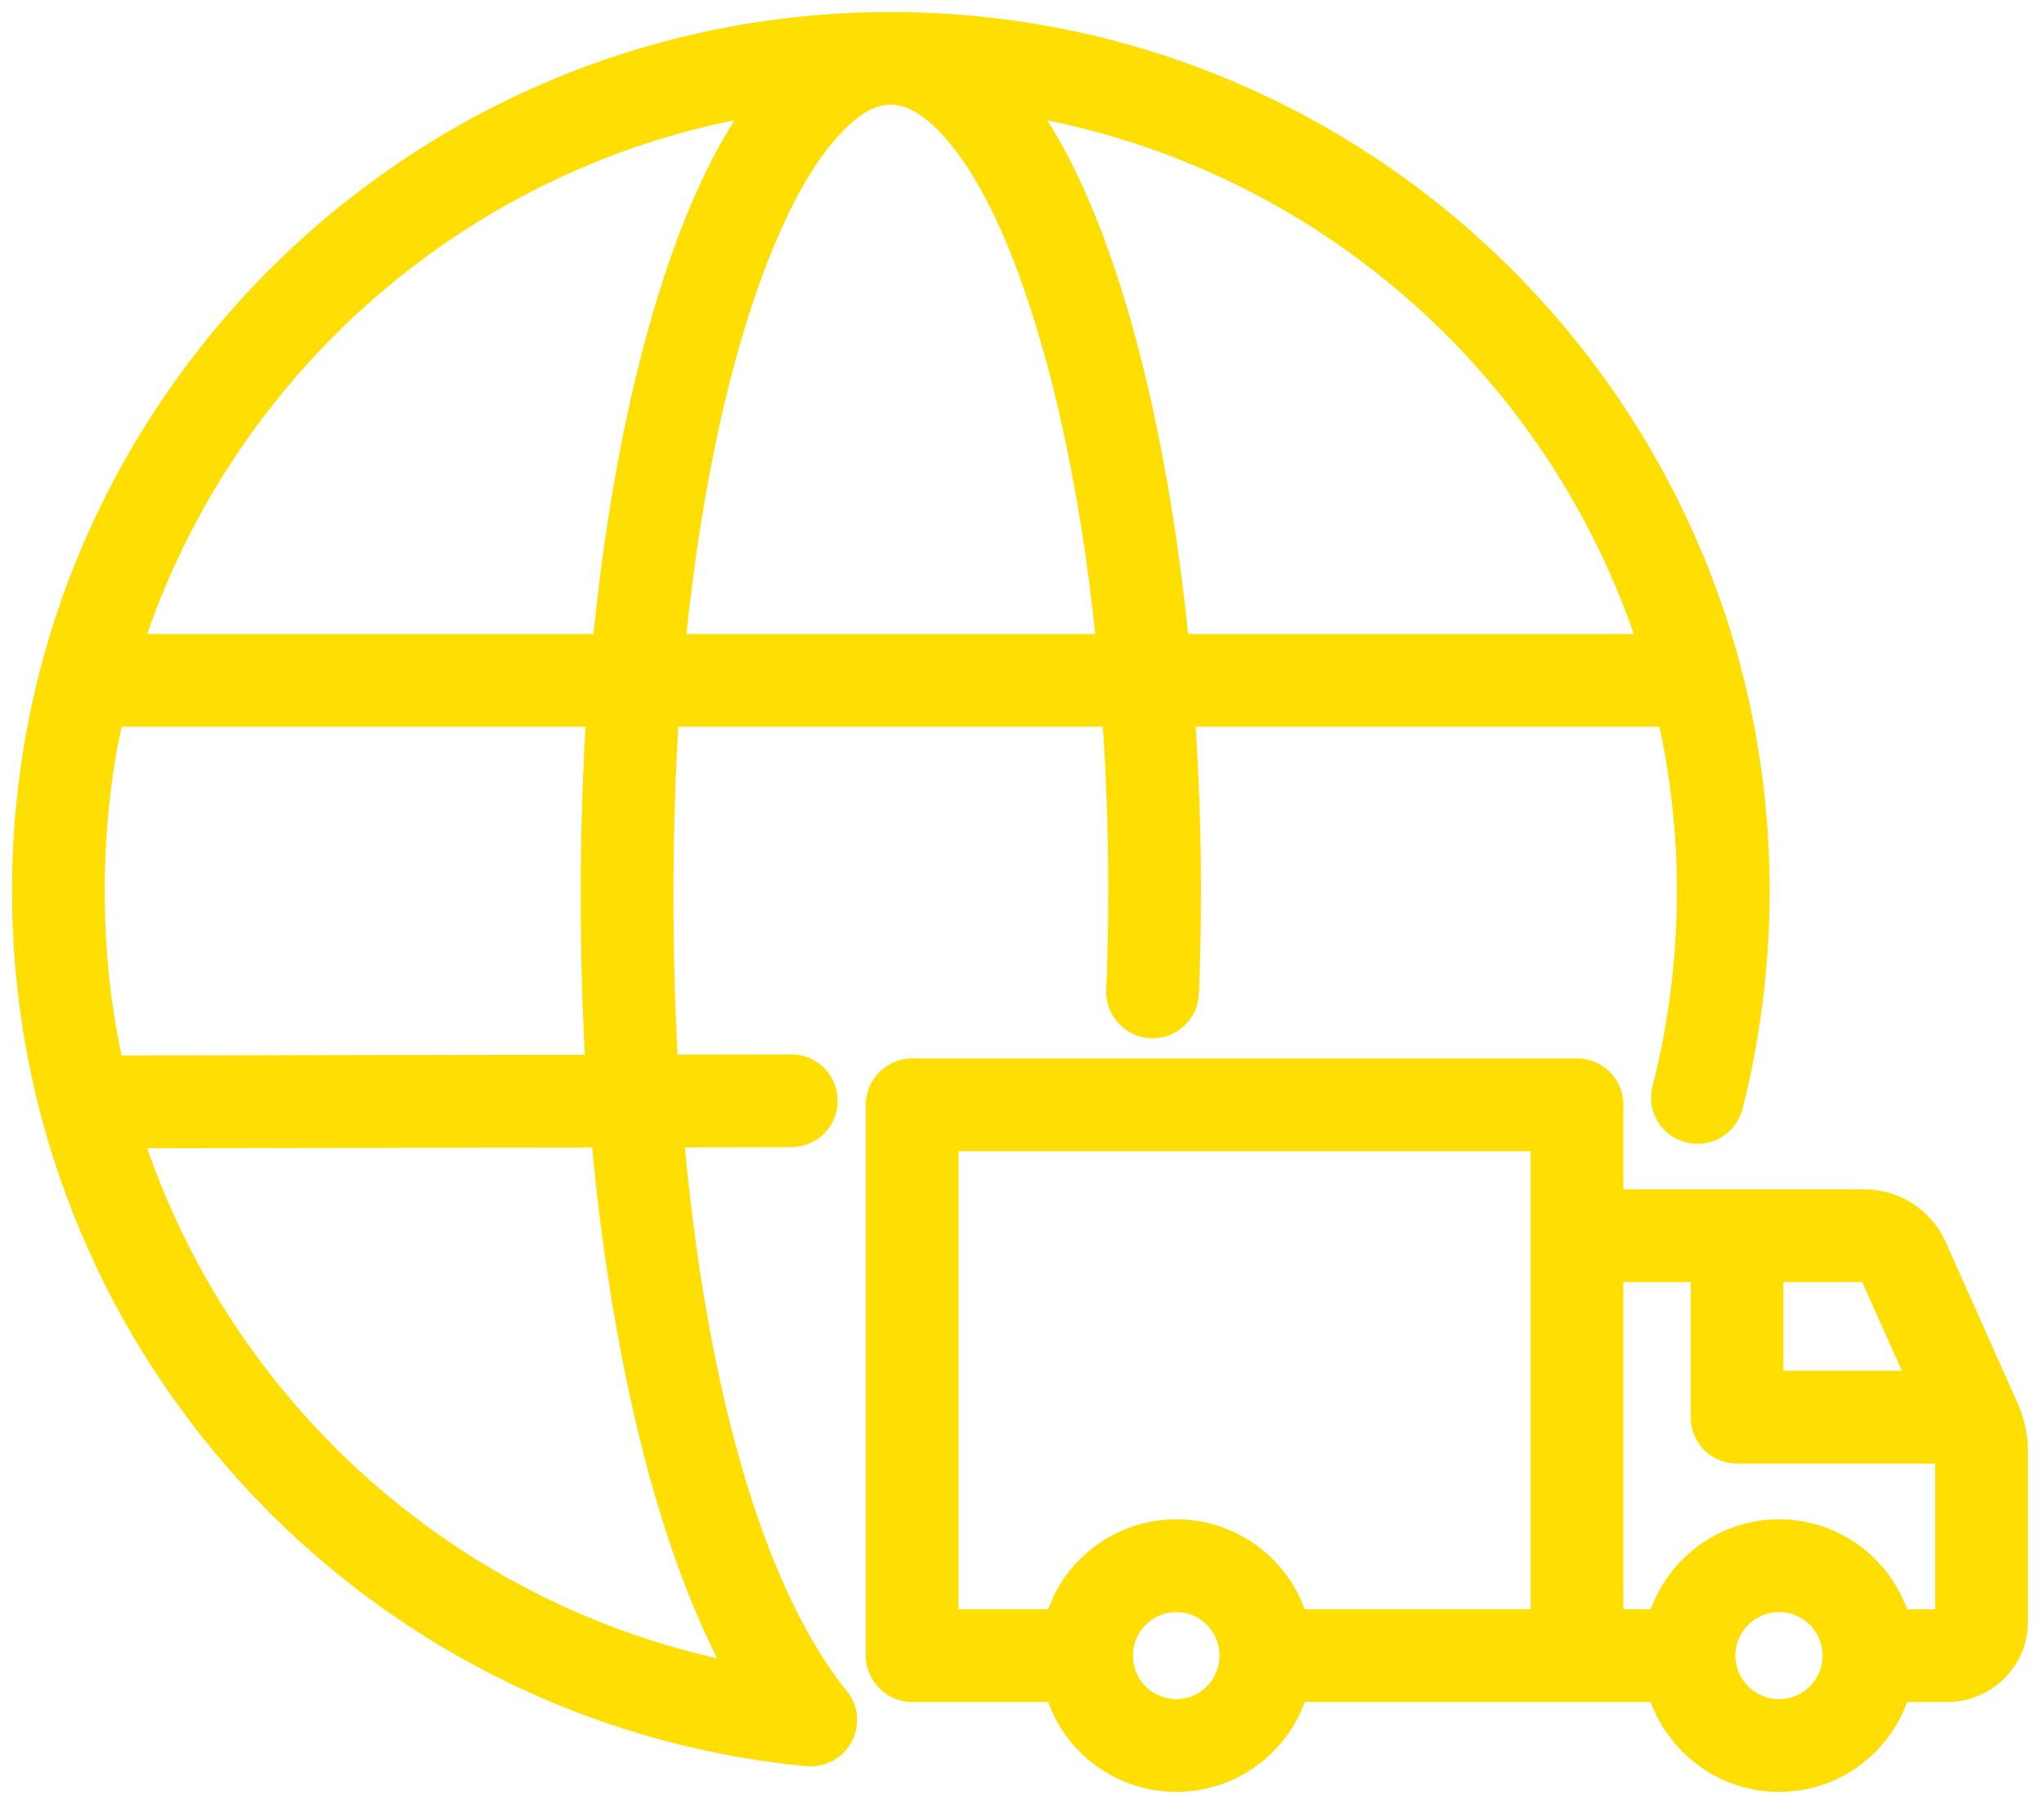 <svg width="85" height="75" viewBox="0 0 85 75" fill="none" xmlns="http://www.w3.org/2000/svg">
<g id="Group">
<g id="Vector">
<mask id="path-1-outside-1_3130_23" maskUnits="userSpaceOnUse" x="0" y="0" width="85" height="75" fill="black">
<rect fill="white" width="85" height="75"></rect>
<path fill-rule="evenodd" clip-rule="evenodd" d="M43.958 70.264C44.558 72.421 46.557 74 48.928 74C51.27 74 53.269 72.421 53.898 70.264H69.007C69.636 72.421 71.635 74 73.977 74C76.348 74 78.319 72.421 78.947 70.264H80.975C82.546 70.264 83.831 68.996 83.831 67.433V60.307C83.831 59.69 83.689 59.079 83.432 58.513L80.461 51.858C79.947 50.699 78.804 49.947 77.519 49.947H67.008V45.934C67.008 45.143 66.38 44.506 65.58 44.506H37.932C37.161 44.506 36.504 45.143 36.504 45.934V68.836C36.504 69.624 37.161 70.264 37.932 70.264H43.958ZM37.103 1H36.989C17.11 1.031 1 17.172 1 37.049C1 55.76 15.282 71.161 33.533 72.929C33.59 72.935 33.648 72.938 33.705 72.938C34.019 72.94 34.333 72.838 34.618 72.62C35.218 72.123 35.332 71.224 34.818 70.612C31.105 66.008 28.82 57.277 27.935 47.203L32.905 47.194C33.705 47.194 34.333 46.554 34.333 45.766C34.333 44.978 33.705 44.338 32.905 44.338L27.706 44.346C27.563 41.962 27.506 39.517 27.506 37.049C27.506 34.532 27.592 32.076 27.735 29.714H46.329C46.5 32.076 46.586 34.532 46.586 37.049C46.586 38.448 46.558 39.828 46.501 41.185C46.472 41.973 47.1 42.636 47.871 42.667C48.671 42.696 49.328 42.081 49.357 41.293C49.414 39.902 49.443 38.485 49.443 37.049C49.443 34.535 49.357 32.082 49.185 29.714H69.408C69.95 32.073 70.235 34.529 70.235 37.049C70.235 39.314 70.007 41.527 69.579 43.667C69.464 44.206 69.35 44.743 69.208 45.275C69.008 46.04 69.464 46.817 70.235 47.014C71.007 47.208 71.778 46.746 71.978 45.983C72.121 45.406 72.263 44.821 72.378 44.232C72.835 41.91 73.092 39.508 73.092 37.049C73.092 17.172 56.954 1.031 37.103 1ZM48.928 66.525C50.185 66.525 51.213 67.559 51.213 68.836C51.213 70.11 50.185 71.144 48.928 71.144C47.643 71.144 46.614 70.11 46.614 68.836C46.614 67.559 47.643 66.525 48.928 66.525ZM73.977 66.525C75.263 66.525 76.291 67.559 76.291 68.836C76.291 70.11 75.263 71.144 73.977 71.144C72.721 71.144 71.664 70.11 71.664 68.836C71.664 67.559 72.721 66.525 73.977 66.525ZM25.079 47.208L5.427 47.24C9.112 58.645 18.795 67.362 30.763 69.653C27.821 64.363 25.907 56.285 25.079 47.208ZM64.152 51.384V47.363H39.36V67.408H43.958C44.558 65.248 46.557 63.669 48.928 63.669C51.27 63.669 53.269 65.248 53.898 67.408C56.84 67.408 64.152 67.408 64.152 67.408C64.152 67.408 64.152 57.237 64.152 51.384ZM70.807 52.804H67.008V67.408H69.007C69.636 65.248 71.635 63.669 73.977 63.669C76.348 63.669 78.319 65.248 78.947 67.408H80.975V60.35H72.235C71.436 60.35 70.807 59.71 70.807 58.922V52.804ZM73.663 52.804C73.663 54.612 73.663 57.494 73.663 57.494H79.861L77.862 53.021C77.805 52.889 77.69 52.804 77.519 52.804H73.663ZM24.878 29.714H4.656C4.113 32.073 3.856 34.529 3.856 37.049C3.856 39.571 4.113 42.024 4.656 44.384L24.85 44.352C24.707 41.962 24.65 39.517 24.65 37.049C24.65 34.535 24.736 32.082 24.878 29.714ZM31.619 4.293C19.28 6.321 9.198 15.181 5.427 26.858H25.136C26.021 17.598 28.106 9.929 30.791 5.55C31.048 5.099 31.333 4.679 31.619 4.293ZM46.1 26.858C45.415 19.897 44.016 13.899 42.216 9.677C41.388 7.758 40.473 6.224 39.474 5.179C38.702 4.362 37.903 3.856 37.046 3.856C36.161 3.856 35.389 4.362 34.618 5.179C33.618 6.224 32.705 7.758 31.876 9.677C30.048 13.899 28.678 19.897 27.992 26.858H46.1ZM42.444 4.293C42.73 4.679 43.016 5.099 43.301 5.55C45.986 9.929 48.042 17.598 48.956 26.858H68.636C64.866 15.181 54.812 6.321 42.444 4.293Z"></path>
</mask>
<path fill-rule="evenodd" clip-rule="evenodd" d="M43.958 70.264C44.558 72.421 46.557 74 48.928 74C51.27 74 53.269 72.421 53.898 70.264H69.007C69.636 72.421 71.635 74 73.977 74C76.348 74 78.319 72.421 78.947 70.264H80.975C82.546 70.264 83.831 68.996 83.831 67.433V60.307C83.831 59.69 83.689 59.079 83.432 58.513L80.461 51.858C79.947 50.699 78.804 49.947 77.519 49.947H67.008V45.934C67.008 45.143 66.38 44.506 65.58 44.506H37.932C37.161 44.506 36.504 45.143 36.504 45.934V68.836C36.504 69.624 37.161 70.264 37.932 70.264H43.958ZM37.103 1H36.989C17.11 1.031 1 17.172 1 37.049C1 55.76 15.282 71.161 33.533 72.929C33.59 72.935 33.648 72.938 33.705 72.938C34.019 72.94 34.333 72.838 34.618 72.62C35.218 72.123 35.332 71.224 34.818 70.612C31.105 66.008 28.82 57.277 27.935 47.203L32.905 47.194C33.705 47.194 34.333 46.554 34.333 45.766C34.333 44.978 33.705 44.338 32.905 44.338L27.706 44.346C27.563 41.962 27.506 39.517 27.506 37.049C27.506 34.532 27.592 32.076 27.735 29.714H46.329C46.5 32.076 46.586 34.532 46.586 37.049C46.586 38.448 46.558 39.828 46.501 41.185C46.472 41.973 47.1 42.636 47.871 42.667C48.671 42.696 49.328 42.081 49.357 41.293C49.414 39.902 49.443 38.485 49.443 37.049C49.443 34.535 49.357 32.082 49.185 29.714H69.408C69.95 32.073 70.235 34.529 70.235 37.049C70.235 39.314 70.007 41.527 69.579 43.667C69.464 44.206 69.35 44.743 69.208 45.275C69.008 46.04 69.464 46.817 70.235 47.014C71.007 47.208 71.778 46.746 71.978 45.983C72.121 45.406 72.263 44.821 72.378 44.232C72.835 41.91 73.092 39.508 73.092 37.049C73.092 17.172 56.954 1.031 37.103 1ZM48.928 66.525C50.185 66.525 51.213 67.559 51.213 68.836C51.213 70.11 50.185 71.144 48.928 71.144C47.643 71.144 46.614 70.11 46.614 68.836C46.614 67.559 47.643 66.525 48.928 66.525ZM73.977 66.525C75.263 66.525 76.291 67.559 76.291 68.836C76.291 70.11 75.263 71.144 73.977 71.144C72.721 71.144 71.664 70.11 71.664 68.836C71.664 67.559 72.721 66.525 73.977 66.525ZM25.079 47.208L5.427 47.24C9.112 58.645 18.795 67.362 30.763 69.653C27.821 64.363 25.907 56.285 25.079 47.208ZM64.152 51.384V47.363H39.36V67.408H43.958C44.558 65.248 46.557 63.669 48.928 63.669C51.27 63.669 53.269 65.248 53.898 67.408C56.84 67.408 64.152 67.408 64.152 67.408C64.152 67.408 64.152 57.237 64.152 51.384ZM70.807 52.804H67.008V67.408H69.007C69.636 65.248 71.635 63.669 73.977 63.669C76.348 63.669 78.319 65.248 78.947 67.408H80.975V60.35H72.235C71.436 60.35 70.807 59.71 70.807 58.922V52.804ZM73.663 52.804C73.663 54.612 73.663 57.494 73.663 57.494H79.861L77.862 53.021C77.805 52.889 77.69 52.804 77.519 52.804H73.663ZM24.878 29.714H4.656C4.113 32.073 3.856 34.529 3.856 37.049C3.856 39.571 4.113 42.024 4.656 44.384L24.85 44.352C24.707 41.962 24.65 39.517 24.65 37.049C24.65 34.535 24.736 32.082 24.878 29.714ZM31.619 4.293C19.28 6.321 9.198 15.181 5.427 26.858H25.136C26.021 17.598 28.106 9.929 30.791 5.55C31.048 5.099 31.333 4.679 31.619 4.293ZM46.1 26.858C45.415 19.897 44.016 13.899 42.216 9.677C41.388 7.758 40.473 6.224 39.474 5.179C38.702 4.362 37.903 3.856 37.046 3.856C36.161 3.856 35.389 4.362 34.618 5.179C33.618 6.224 32.705 7.758 31.876 9.677C30.048 13.899 28.678 19.897 27.992 26.858H46.1ZM42.444 4.293C42.73 4.679 43.016 5.099 43.301 5.55C45.986 9.929 48.042 17.598 48.956 26.858H68.636C64.866 15.181 54.812 6.321 42.444 4.293Z" fill="#FEDE03"></path>
<path fill-rule="evenodd" clip-rule="evenodd" d="M43.958 70.264C44.558 72.421 46.557 74 48.928 74C51.27 74 53.269 72.421 53.898 70.264H69.007C69.636 72.421 71.635 74 73.977 74C76.348 74 78.319 72.421 78.947 70.264H80.975C82.546 70.264 83.831 68.996 83.831 67.433V60.307C83.831 59.69 83.689 59.079 83.432 58.513L80.461 51.858C79.947 50.699 78.804 49.947 77.519 49.947H67.008V45.934C67.008 45.143 66.38 44.506 65.58 44.506H37.932C37.161 44.506 36.504 45.143 36.504 45.934V68.836C36.504 69.624 37.161 70.264 37.932 70.264H43.958ZM37.103 1H36.989C17.11 1.031 1 17.172 1 37.049C1 55.76 15.282 71.161 33.533 72.929C33.59 72.935 33.648 72.938 33.705 72.938C34.019 72.94 34.333 72.838 34.618 72.62C35.218 72.123 35.332 71.224 34.818 70.612C31.105 66.008 28.82 57.277 27.935 47.203L32.905 47.194C33.705 47.194 34.333 46.554 34.333 45.766C34.333 44.978 33.705 44.338 32.905 44.338L27.706 44.346C27.563 41.962 27.506 39.517 27.506 37.049C27.506 34.532 27.592 32.076 27.735 29.714H46.329C46.5 32.076 46.586 34.532 46.586 37.049C46.586 38.448 46.558 39.828 46.501 41.185C46.472 41.973 47.1 42.636 47.871 42.667C48.671 42.696 49.328 42.081 49.357 41.293C49.414 39.902 49.443 38.485 49.443 37.049C49.443 34.535 49.357 32.082 49.185 29.714H69.408C69.95 32.073 70.235 34.529 70.235 37.049C70.235 39.314 70.007 41.527 69.579 43.667C69.464 44.206 69.35 44.743 69.208 45.275C69.008 46.04 69.464 46.817 70.235 47.014C71.007 47.208 71.778 46.746 71.978 45.983C72.121 45.406 72.263 44.821 72.378 44.232C72.835 41.91 73.092 39.508 73.092 37.049C73.092 17.172 56.954 1.031 37.103 1ZM48.928 66.525C50.185 66.525 51.213 67.559 51.213 68.836C51.213 70.11 50.185 71.144 48.928 71.144C47.643 71.144 46.614 70.11 46.614 68.836C46.614 67.559 47.643 66.525 48.928 66.525ZM73.977 66.525C75.263 66.525 76.291 67.559 76.291 68.836C76.291 70.11 75.263 71.144 73.977 71.144C72.721 71.144 71.664 70.11 71.664 68.836C71.664 67.559 72.721 66.525 73.977 66.525ZM25.079 47.208L5.427 47.24C9.112 58.645 18.795 67.362 30.763 69.653C27.821 64.363 25.907 56.285 25.079 47.208ZM64.152 51.384V47.363H39.36V67.408H43.958C44.558 65.248 46.557 63.669 48.928 63.669C51.27 63.669 53.269 65.248 53.898 67.408C56.84 67.408 64.152 67.408 64.152 67.408C64.152 67.408 64.152 57.237 64.152 51.384ZM70.807 52.804H67.008V67.408H69.007C69.636 65.248 71.635 63.669 73.977 63.669C76.348 63.669 78.319 65.248 78.947 67.408H80.975V60.35H72.235C71.436 60.35 70.807 59.71 70.807 58.922V52.804ZM73.663 52.804C73.663 54.612 73.663 57.494 73.663 57.494H79.861L77.862 53.021C77.805 52.889 77.69 52.804 77.519 52.804H73.663ZM24.878 29.714H4.656C4.113 32.073 3.856 34.529 3.856 37.049C3.856 39.571 4.113 42.024 4.656 44.384L24.85 44.352C24.707 41.962 24.65 39.517 24.65 37.049C24.65 34.535 24.736 32.082 24.878 29.714ZM31.619 4.293C19.28 6.321 9.198 15.181 5.427 26.858H25.136C26.021 17.598 28.106 9.929 30.791 5.55C31.048 5.099 31.333 4.679 31.619 4.293ZM46.1 26.858C45.415 19.897 44.016 13.899 42.216 9.677C41.388 7.758 40.473 6.224 39.474 5.179C38.702 4.362 37.903 3.856 37.046 3.856C36.161 3.856 35.389 4.362 34.618 5.179C33.618 6.224 32.705 7.758 31.876 9.677C30.048 13.899 28.678 19.897 27.992 26.858H46.1ZM42.444 4.293C42.73 4.679 43.016 5.099 43.301 5.55C45.986 9.929 48.042 17.598 48.956 26.858H68.636C64.866 15.181 54.812 6.321 42.444 4.293Z" stroke="#FEDE03" mask="url(#path-1-outside-1_3130_23)"></path>
</g>
</g>
</svg>
